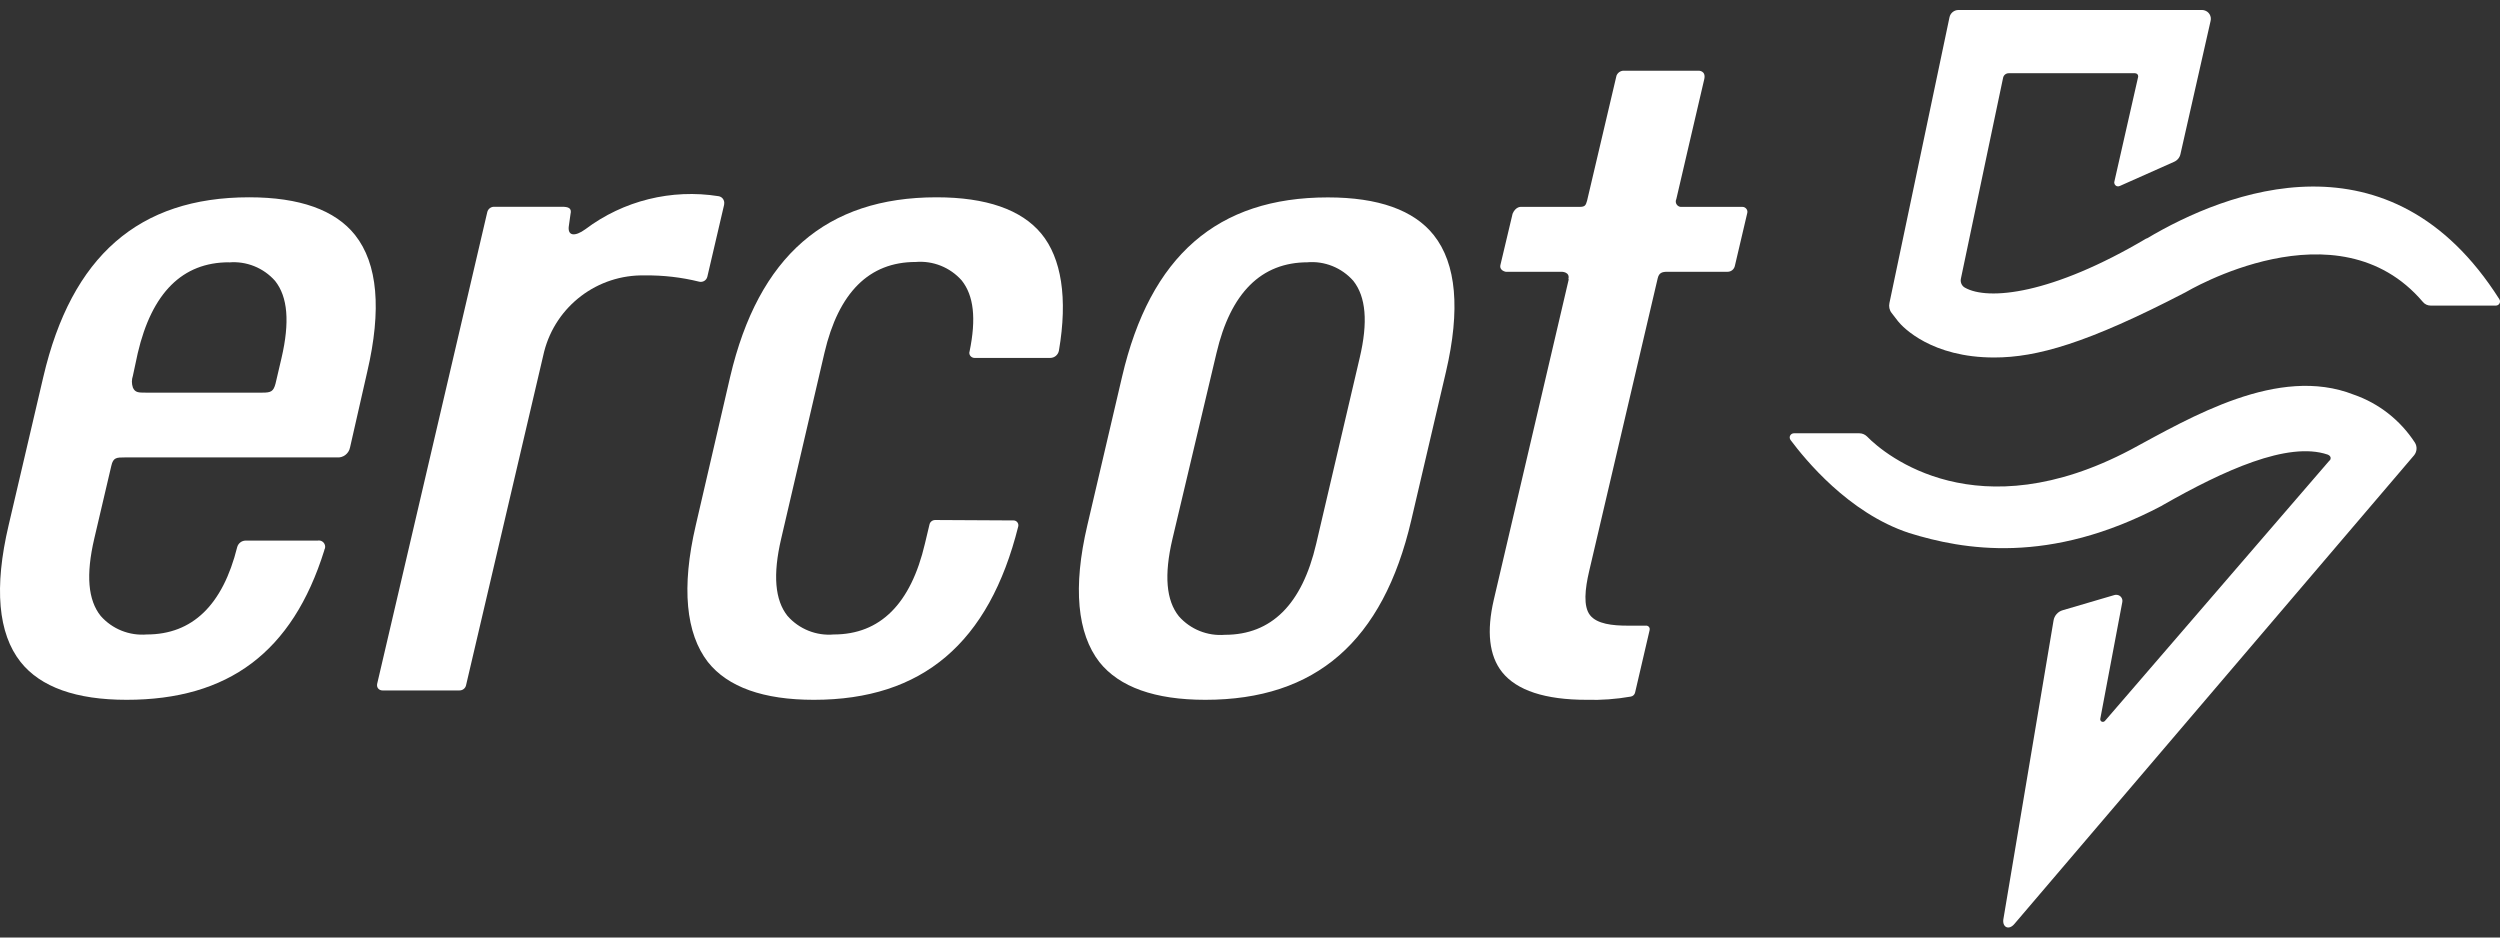 <?xml version="1.0" encoding="utf-8"?>
<!-- Generator: Adobe Illustrator 16.0.0, SVG Export Plug-In . SVG Version: 6.00 Build 0)  -->
<!DOCTYPE svg PUBLIC "-//W3C//DTD SVG 1.1//EN" "http://www.w3.org/Graphics/SVG/1.1/DTD/svg11.dtd">
<svg version="1.1" id="Layer_1" xmlns="http://www.w3.org/2000/svg" xmlns:xlink="http://www.w3.org/1999/xlink" x="0px" y="0px"
	 width="576px" height="216px" viewBox="6603.5 0 576 216" enable-background="new 6603.5 0 576 216" xml:space="preserve">
<rect x="6603.5" y="0" width="576" height="216" fill="#333333" stroke="none"/>
<path fill="#FFFFFF" d="M6678.212,126.813c-7.338,23.506-22.162,34.423-45.543,34.423c-11.623,0-19.821-2.921-24.418-8.709
	c-5.205-6.574-6.143-17.159-2.767-31.5l7.997-34.194c6.495-27.821,22.008-41.376,47.417-41.376c11.627,0,19.824,2.918,24.418,8.706
	c5.205,6.577,6.143,17.162,2.794,31.502l-3.959,17.415c-0.28,1.448-1.602,2.461-3.074,2.31h-48.787c-1.929,0-2.715,0-3.146,1.954
	l-3.936,16.805c-1.929,8.274-1.448,14.113,1.497,17.77c2.667,3.021,6.599,4.593,10.609,4.264c10.51,0,17.516-6.778,20.843-20.156
	c0.253-0.863,1.017-1.445,1.904-1.473h16.626c0.785-0.151,1.548,0.356,1.7,1.146c0.076,0.354,0,0.709-0.176,1.014 M6656.253,60.433
	c-10.714,0-17.769,7.033-21.019,20.942l-1.117,5.206c-0.303,0.887-0.303,1.827,0,2.716c0.508,1.166,1.321,1.166,2.944,1.166h26.906
	c1.956,0,2.538-0.253,3.021-2.107l1.371-5.862c1.929-8.277,1.448-14.088-1.473-17.769c-2.664-3.022-6.623-4.619-10.635-4.266"/>
<path fill="#FFFFFF" d="M6770.354,47.106c-0.863,3.758-3.02,12.972-3.883,16.653c-0.203,0.838-1.041,1.344-1.879,1.141
	c-4.085-1.014-8.3-1.498-12.514-1.445c-10.865-0.255-20.486,7.005-23.203,17.541l-17.997,76.889
	c-0.153,0.709-0.788,1.192-1.497,1.192h-17.77c-0.684,0-1.244-0.509-1.244-1.192c0-0.102,0-0.203,0.024-0.305l25.385-108.749
	c0.179-0.684,0.813-1.19,1.524-1.19h15.663c1.472,0,2.335,0.278,1.979,1.701l-0.356,2.539c-0.456,2.539,1.346,2.714,3.782,0.937
	c8.759-6.599,19.852-9.341,30.689-7.615c0.838,0.128,1.424,0.915,1.295,1.777c0,0.052,0,0.102-0.025,0.126"/>
<path fill="#FFFFFF" d="M6837.04,119.907c0.607,0,1.118,0.535,1.093,1.145c0,0.075,0,0.151-0.028,0.229
	c-6.724,26.906-22.133,39.956-47.086,39.956c-11.626,0-19.827-2.921-24.42-8.709c-5.077-6.574-6.144-17.159-2.795-31.5l7.923-34.194
	c6.522-27.821,22.16-41.376,47.544-41.376c11.424,0,19.571,2.819,24.168,8.401c4.594,5.585,6.118,14.799,4.035,26.934
	c-0.179,0.964-1.017,1.673-2.008,1.673h-17.412c-0.635,0-1.195-0.481-1.22-1.116c0-0.126,0-0.228,0.052-0.354
	c1.574-7.616,0.965-12.896-1.802-16.374c-2.668-3.02-6.599-4.596-10.609-4.264c-10.715,0-17.77,7.03-21.02,20.942l-9.978,42.848
	c-1.93,8.274-1.445,14.113,1.473,17.77c2.666,3.021,6.625,4.617,10.637,4.264c10.687,0,17.77-7.033,21.02-20.942l1.04-4.365
	c0.127-0.635,0.684-1.066,1.319-1.066L6837.04,119.907z"/>
<path fill="#FFFFFF" d="M6881.206,161.236c-11.598,0-19.823-2.921-24.417-8.709c-5.077-6.574-6.143-17.159-2.767-31.5l7.995-34.194
	c6.497-27.923,22.007-41.351,47.419-41.351c11.627,0,19.824,2.918,24.418,8.708c5.206,6.574,6.143,17.16,2.791,31.5l-7.994,34.191
	C6922.13,147.805,6906.619,161.236,6881.206,161.236 M6904.792,60.433c-10.689,0-17.77,7.033-21.02,20.942l-10.153,42.851
	c-1.932,8.274-1.448,14.112,1.497,17.769c2.664,3.02,6.602,4.594,10.612,4.264c10.709,0,17.769-7.03,21.016-20.941l10.027-42.851
	c1.956-8.275,1.446-14.085-1.472-17.769c-2.665-3.02-6.627-4.618-10.637-4.264"/>
<path fill="#FFFFFF" d="M6964.95,64.317l-17.262,73.793c-1.725,7.359-1.09,12.972,1.88,16.728c3.377,4.239,9.923,6.398,19.495,6.398
	c3.402,0.099,6.805-0.154,10.152-0.739c0.508-0.074,0.915-0.456,1.017-0.962l3.349-14.393c0.102-0.459-0.176-0.89-0.633-0.991
	h-0.178h-4.266c-3.475,0-7.055-0.382-8.656-2.412c-1.596-2.03-1.166-6.041-0.203-10.154l15.791-67.471
	c0.305-1.294,1.041-1.497,2.258-1.497h13.859c0.788,0,1.474-0.558,1.651-1.321l2.869-12.234c0.152-0.61-0.254-1.217-0.863-1.371
	c-0.077,0-0.179-0.025-0.253-0.025h-14.038c-0.687,0.05-1.269-0.483-1.321-1.17c0-0.228,0.027-0.456,0.129-0.635l6.447-27.667
	c0.404-1.956-1.321-1.904-1.321-1.904h-17.187c-0.759-0.025-1.445,0.432-1.725,1.143l-6.777,28.81
	c-0.305,1.066-0.457,1.423-1.751,1.423h-13.606c0,0-1.144,0-1.803,1.572l-2.791,11.755c-0.356,1.369,1.217,1.624,1.217,1.624h12.896
	c0,0,1.981,0,1.524,1.728"/>
<path fill="#FFFFFF" d="M7140.281,106.025l-51.811,60.084c-0.228,0.253-0.609,0.277-0.863,0.074
	c-0.15-0.126-0.227-0.354-0.203-0.558l5.077-26.908c0.154-0.759-0.354-1.522-1.144-1.649c-0.227-0.052-0.455-0.026-0.658,0.025
	l-11.931,3.503c-1.092,0.305-1.929,1.244-2.108,2.359l-11.573,68.895c-0.229,1.802,1.269,2.539,2.539,1.041l92.119-108.012
	c0.658-0.838,0.736-1.979,0.178-2.89c-3.352-5.156-8.302-9.063-14.115-11.071c-17.361-6.827-37.567,5.255-51.378,12.692
	c-35.311,18.659-56.453,1.374-60.769-3.068c-0.484-0.457-1.094-0.712-1.752-0.712h-15.054c-0.531,0-0.963,0.404-0.988,0.94
	c0,0.228,0.074,0.431,0.201,0.61c3.302,4.39,13.302,16.802,27.315,21.423c12.489,3.884,32.288,7.412,58.206-6.27l0.329-0.203
	c13.911-7.92,28.711-14.698,37.873-11.602c0,0,1.192,0.407,0.509,1.396 M7098.015,54.949c-21.78,12.895-36.45,14.368-41.807,11.324
	c-0.737-0.407-1.091-1.269-0.915-2.083l9.722-46.276c0.129-0.61,0.662-1.042,1.297-1.042h29.09c0.38,0,0.736,0.28,0.736,0.687
	c0,0.077,0,0.151-0.027,0.228l-5.456,24.038c-0.127,0.483,0.151,0.966,0.635,1.093c0.204,0.052,0.432,0.024,0.635-0.077
	l12.488-5.558c0.762-0.333,1.319-1.016,1.474-1.829l6.929-30.613c0.279-1.093-0.38-2.184-1.446-2.461
	c-0.178-0.052-0.357-0.077-0.533-0.077h-56.101c-1.013,0-1.878,0.712-2.079,1.701l-13.835,65.821c-0.179,0.786,0,1.651,0.509,2.286
	l1.469,1.904c1.118,1.42,7.77,8.376,22.187,8.352c9.747,0,21.401-3.25,44.017-15.002c0.356-0.179,35.005-20.992,54.729,2.208
	c0.432,0.533,1.091,0.835,1.778,0.835h15.026c0.533,0,0.965-0.431,0.965-0.961c0-0.179-0.053-0.357-0.154-0.508
	c-25.129-39.651-62.9-24.901-81.229-13.989"/>
</svg>
